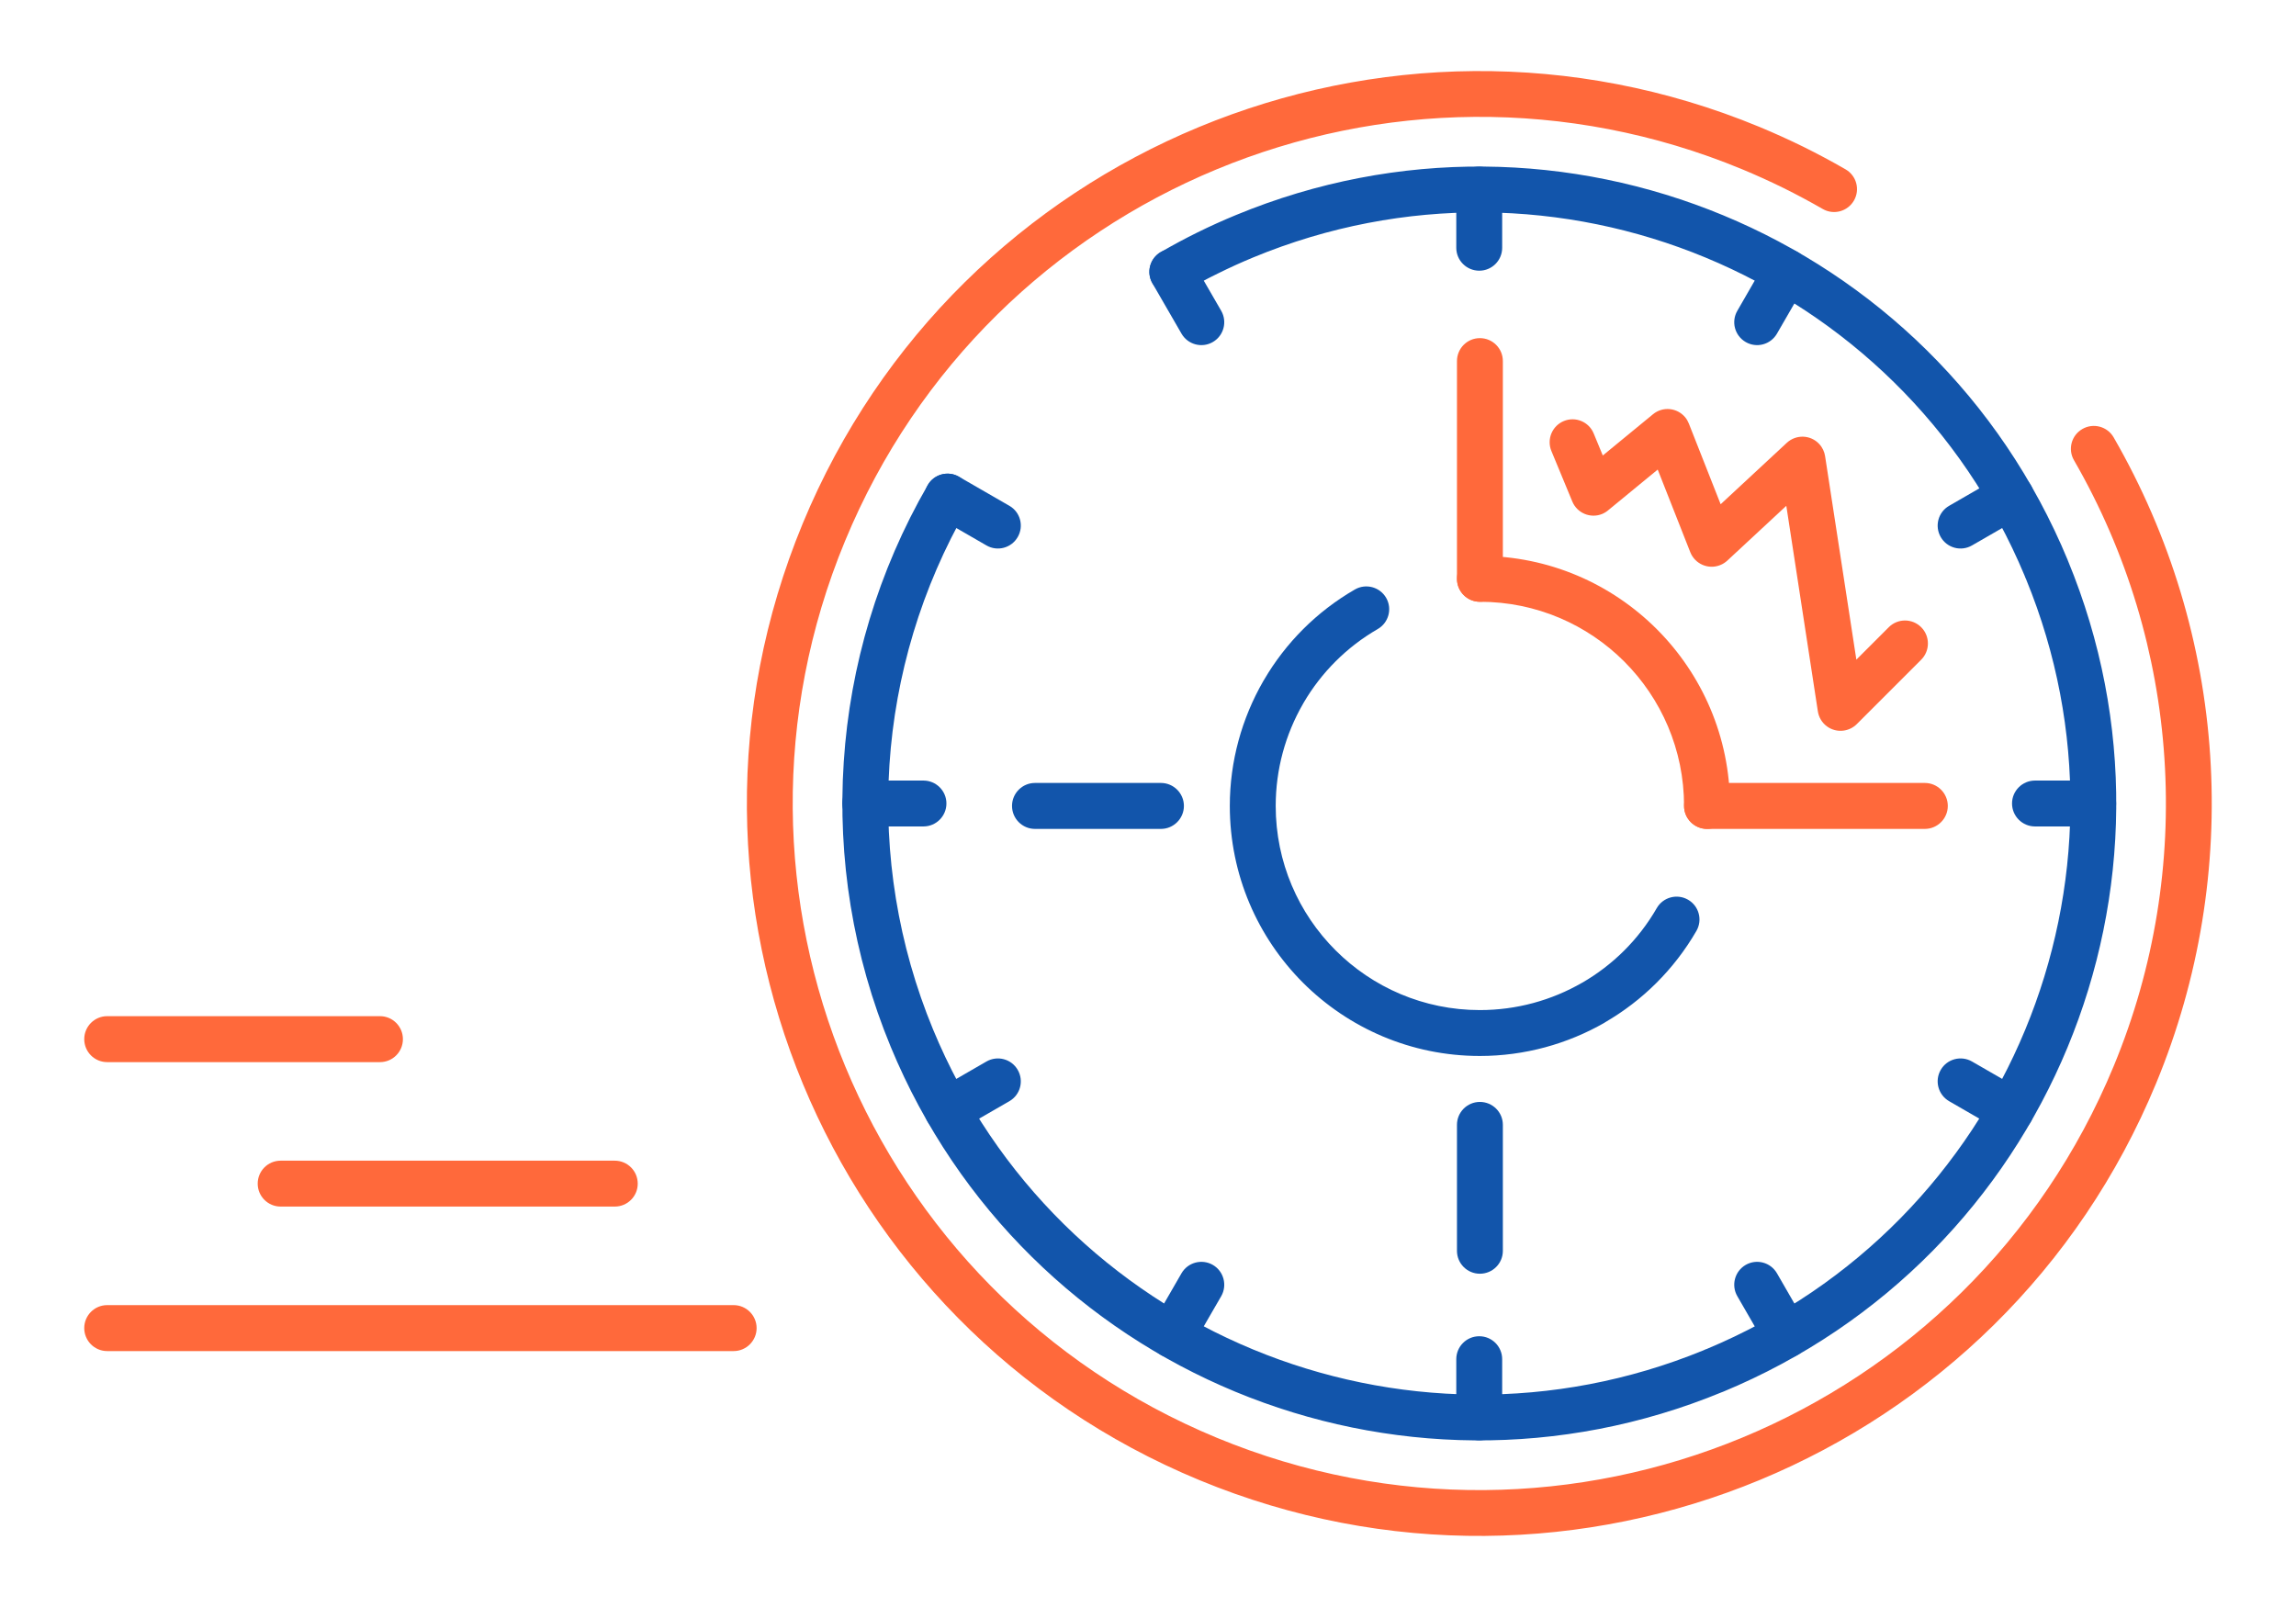 <?xml version="1.0" encoding="UTF-8"?>
<!DOCTYPE svg PUBLIC "-//W3C//DTD SVG 1.1//EN" "http://www.w3.org/Graphics/SVG/1.1/DTD/svg11.dtd">
<!-- Creator: CorelDRAW 2020 (64-Bit) -->
<svg xmlns="http://www.w3.org/2000/svg" xml:space="preserve" width="300px" height="210px" version="1.1" style="shape-rendering:geometricPrecision; text-rendering:geometricPrecision; image-rendering:optimizeQuality; fill-rule:evenodd; clip-rule:evenodd"
viewBox="0 0 3356.6 2349.7"
 xmlns:xlink="http://www.w3.org/1999/xlink"
 xmlns:xodm="http://www.corel.com/coreldraw/odm/2003">
 <defs>
  <style type="text/css">
   <![CDATA[
    .fil0 {fill:none}
    .fil2 {fill:#1255ab;fill-rule:nonzero}
    .fil1 {fill:#ff693b;fill-rule:nonzero}
   ]]>
  </style>
 </defs>
 <g id="Layer_x0020_1">
  <g id="_2191885943840">
   <rect class="fil0" width="3356.6" height="2349.6"/>
   <path class="fil1" d="M156.6 1975.5c-18.5,0 -33.5,-15.1 -33.5,-33.6 0,-18.5 15,-33.6 33.5,-33.6l915.9 0c18.5,0 33.6,15.1 33.6,33.6 0,18.5 -15.1,33.6 -33.6,33.6l-915.9 0z"/>
   <path class="fil1" d="M410.2 1764.2c-18.5,0 -33.5,-15 -33.5,-33.5 0,-18.6 15,-33.6 33.5,-33.6l488.5 0c18.6,0 33.6,15 33.6,33.6 0,18.5 -15,33.5 -33.6,33.5l-488.5 0z"/>
   <path class="fil1" d="M156.6 1553c-18.5,0 -33.5,-15 -33.5,-33.6 0,-18.5 15,-33.6 33.5,-33.6l398.9 0c18.5,0 33.5,15.1 33.5,33.6 0,18.6 -15,33.6 -33.5,33.6l-398.9 0z"/>
   <path class="fil1" d="M2698.1 247.6c16,9.2 21.5,29.6 12.3,45.6 -9.2,16 -29.6,21.6 -45.6,12.4 -18.6,-10.7 -38,-21.1 -58.2,-31.1 -20,-9.8 -39.9,-18.8 -59.9,-27.1 -256.2,-106 -531,-98.1 -768.3,0.3 -237.3,98.4 -437.1,287.3 -543,543.3 -106,256.1 -98.1,530.9 0.3,768.2 98.4,237.4 287.3,437.1 543.3,543.1 256.1,105.9 530.9,98.1 768.2,-0.3 237.4,-98.4 437.1,-287.3 543,-543.3 59.7,-144.1 84.1,-298.1 74.1,-449.8 -9.9,-151.6 -54.3,-300.9 -132.2,-435.9 -9.3,-16 -3.8,-36.5 12.2,-45.7 16,-9.3 36.5,-3.8 45.7,12.1 83.2,144.2 130.6,303.5 141.2,465.3 10.6,161.6 -15.5,325.7 -79.1,479.4 -113,273.3 -326.1,474.8 -579.2,579.8 -253.1,104.9 -546.2,113.3 -819.4,0.3 -273.2,-113.1 -474.8,-326.2 -579.7,-579.3 -105,-253 -113.3,-546.2 -0.3,-819.4 113.1,-273.2 326.1,-474.8 579.2,-579.7 253.1,-104.9 546.2,-113.3 819.4,-0.3 21.9,9.1 43.3,18.8 64.1,29 20.4,10.1 41.1,21.1 61.9,33.1z"/>
   <path class="fil2" d="M1730.4 426.5c-16,9.2 -36.4,3.6 -45.6,-12.4 -9.2,-16 -3.7,-36.4 12.3,-45.6 18.2,-10.5 36.1,-20.1 53.8,-28.8 18.1,-8.9 36.6,-17.3 55.8,-25.2 237.5,-98.3 492.4,-91 712.5,0.3 220.1,91.2 405.3,266.5 503.7,504.1l0 0.1c98.3,237.5 91,492.4 -0.3,712.5 -91.2,220 -266.5,405.3 -504.1,503.7l-0.2 0c-237.5,98.2 -492.4,90.9 -712.4,-0.3 -220,-91.2 -405.3,-266.5 -503.7,-504.2 -55.3,-133.6 -78,-276.3 -68.7,-416.8 9.2,-140.7 50.4,-279.3 122.8,-404.6 9.2,-16 29.7,-21.5 45.7,-12.2 16,9.2 21.5,29.7 12.2,45.7 -67.1,116.2 -105.3,244.8 -113.9,375.3 -8.5,130.6 12.5,263.1 63.8,387.2 91.2,220.4 263.2,383 467.5,467.7 203.6,84.4 439.2,91.4 659,1.3 1.5,-0.8 3.1,-1.5 4.8,-2 219.2,-91.5 380.9,-262.9 465.3,-466.5 84.4,-203.6 91.5,-439.2 1.3,-659 -0.8,-1.5 -1.4,-3.1 -2,-4.8 -91.4,-219.2 -262.9,-380.9 -466.5,-465.4 -204.3,-84.7 -440.9,-91.4 -661.4,-0.2l0 0c-17.2,7.1 -34.4,14.9 -51.5,23.4 -17.6,8.6 -34.3,17.5 -50.2,26.7z"/>
   <path class="fil2" d="M3060.1 1141.3c18.6,0 33.6,15 33.6,33.5 0,18.6 -15,33.6 -33.6,33.6l-85 0c-18.5,0 -33.6,-15 -33.6,-33.6 0,-18.5 15.1,-33.5 33.6,-33.5l85 0z"/>
   <path class="fil2" d="M1350 1141.3c18.5,0 33.6,15 33.6,33.5 0,18.6 -15.1,33.6 -33.6,33.6l-85 0c-18.6,0 -33.6,-15 -33.6,-33.6 0,-18.5 15,-33.5 33.6,-33.5l85 0z"/>
   <path class="fil2" d="M2640.3 1935.4c9.3,16 3.8,36.5 -12.2,45.7 -16,9.3 -36.5,3.8 -45.7,-12.2l-42.5 -73.6c-9.3,-16 -3.8,-36.5 12.2,-45.8 16,-9.2 36.4,-3.8 45.7,12.2l42.5 73.7z"/>
   <path class="fil2" d="M1785.3 454.4c9.2,16 3.8,36.4 -12.2,45.7 -16,9.3 -36.5,3.8 -45.8,-12.2l-42.5 -73.6c-9.3,-16 -3.8,-36.5 12.2,-45.8 16,-9.2 36.5,-3.8 45.7,12.2l42.6 73.7z"/>
   <path class="fil2" d="M2196.1 2072.4c0,18.5 -15,33.6 -33.5,33.6 -18.6,0 -33.6,-15.1 -33.6,-33.6l0 -85c0,-18.6 15,-33.6 33.6,-33.6 18.5,0 33.5,15 33.5,33.6l0 85z"/>
   <path class="fil2" d="M2196.1 362.3c0,18.5 -15,33.5 -33.5,33.5 -18.6,0 -33.6,-15 -33.6,-33.5l0 -85.1c0,-18.5 15,-33.5 33.6,-33.5 18.5,0 33.5,15 33.5,33.5l0 85.1z"/>
   <path class="fil2" d="M1742.7 1968.9c-9.2,16 -29.7,21.5 -45.7,12.2 -16,-9.2 -21.5,-29.7 -12.2,-45.7l42.5 -73.7c9.3,-16 29.8,-21.4 45.8,-12.2 16,9.3 21.4,29.8 12.2,45.8l-42.6 73.6z"/>
   <path class="fil2" d="M2597.8 487.9c-9.3,16 -29.7,21.5 -45.7,12.2 -16,-9.3 -21.5,-29.7 -12.2,-45.7l42.5 -73.7c9.2,-16 29.7,-21.4 45.7,-12.2 16,9.3 21.5,29.8 12.2,45.8l-42.5 73.6z"/>
   <path class="fil2" d="M1402 1652.6c-16,9.3 -36.5,3.8 -45.7,-12.2 -9.3,-16 -3.8,-36.5 12.2,-45.8l73.6 -42.5c16,-9.2 36.5,-3.8 45.7,12.2 9.3,16 3.9,36.5 -12.1,45.8l-73.7 42.5z"/>
   <path class="fil2" d="M2883 797.5c-16,9.3 -36.5,3.8 -45.7,-12.2 -9.3,-16 -3.8,-36.5 12.2,-45.7l73.6 -42.5c16,-9.3 36.5,-3.8 45.8,12.2 9.2,16 3.8,36.4 -12.2,45.7l-73.7 42.5z"/>
   <path class="fil2" d="M1368.5 755c-16,-9.3 -21.5,-29.7 -12.2,-45.7 9.2,-16 29.7,-21.5 45.7,-12.2l73.7 42.5c16,9.2 21.4,29.7 12.1,45.7 -9.2,16 -29.7,21.5 -45.7,12.2l-73.6 -42.5z"/>
   <path class="fil2" d="M2849.5 1610.1c-16,-9.3 -21.5,-29.8 -12.2,-45.8 9.2,-16 29.7,-21.4 45.7,-12.2l73.7 42.5c16,9.3 21.4,29.8 12.2,45.8 -9.3,16 -29.8,21.5 -45.8,12.2l-73.6 -42.5z"/>
   <path class="fil2" d="M2422.1 1327.8c9.2,-16 29.7,-21.5 45.7,-12.3 16,9.2 21.5,29.6 12.3,45.6 -32.7,56.5 -79.1,102.2 -133.8,133.8l0.1 0.1c-54.8,31.6 -117.7,49 -182.9,49 -100.9,0 -192.3,-40.9 -258.5,-107 -66.2,-66.2 -107.1,-157.6 -107.1,-258.6 0,-65.2 17.5,-128 49.1,-182.8l1.1 -1.8c31.5,-53.9 76.9,-99.7 132.7,-131.9 16,-9.2 36.5,-3.7 45.7,12.3 9.2,16 3.6,36.4 -12.4,45.6 -45.5,26.3 -82.5,63.7 -108.2,107.6l-1 1.8c-25.7,44.5 -39.9,95.8 -39.9,149.2 0,82.4 33.4,157.1 87.5,211.1 54,54 128.6,87.4 211,87.4 53.5,0 104.8,-14.2 149.3,-39.9l0 0.1 0.1 -0.1c44.6,-25.7 82.6,-63 109.2,-109.2z"/>
   <path class="fil1" d="M2163.5 879.9c-18.5,0 -33.5,-15 -33.5,-33.6 0,-18.5 15,-33.5 33.5,-33.5 101,0 192.4,40.9 258.6,107.1 66.1,66.1 107.1,157.5 107.1,258.5 0,18.5 -15.1,33.6 -33.6,33.6 -18.5,0 -33.6,-15.1 -33.6,-33.6 0,-82.4 -33.4,-157 -87.4,-211.1 -54,-54 -128.6,-87.4 -211.1,-87.4z"/>
   <path class="fil1" d="M2197.1 846.3c0,18.6 -15,33.6 -33.6,33.6 -18.5,0 -33.5,-15 -33.5,-33.6l0 -318.3c0,-18.6 15,-33.6 33.5,-33.6 18.6,0 33.6,15 33.6,33.6l0 318.3z"/>
   <path class="fil1" d="M2495.6 1212c-18.5,0 -33.6,-15.1 -33.6,-33.6 0,-18.5 15.1,-33.6 33.6,-33.6l318.4 0c18.5,0 33.6,15.1 33.6,33.6 0,18.5 -15.1,33.6 -33.6,33.6l-318.4 0z"/>
   <path class="fil2" d="M2130 1644.7c0,-18.5 15,-33.5 33.5,-33.5 18.6,0 33.6,15 33.6,33.5l0 184.2c0,18.5 -15,33.5 -33.6,33.5 -18.5,0 -33.5,-15 -33.5,-33.5l0 -184.2z"/>
   <path class="fil2" d="M1697.2 1144.8c18.5,0 33.6,15.1 33.6,33.6 0,18.5 -15.1,33.6 -33.6,33.6l-184.1 0c-18.6,0 -33.6,-15.1 -33.6,-33.6 0,-18.5 15,-33.6 33.6,-33.6l184.1 0z"/>
   <path class="fil1" d="M2268 659.3c-7,-17.1 1.2,-36.7 18.3,-43.7 17,-7 36.6,1.1 43.6,18.2l13.3 32.2 73.4 -60.3c14.3,-11.8 35.3,-9.7 47.1,4.5 2.3,2.8 4,5.9 5.3,9.1l0 0 46.5 118 96.7 -89.8c13.6,-12.6 34.8,-11.9 47.4,1.7 4.8,5.1 7.6,11.4 8.6,17.8l0 0 45.7 297.5 47.4 -47.4c13.1,-13.1 34.3,-13.1 47.4,0 13.1,13.1 13.1,34.4 0,47.5l-94.2 94.2c-4.9,4.9 -11.4,8.3 -18.7,9.4 -18.4,2.8 -35.4,-9.8 -38.2,-28.2l-46.1 -300.4 -85.5 79.4c-3.2,3.1 -7,5.7 -11.5,7.4 -17.2,6.7 -36.6,-1.8 -43.4,-19l-47.6 -120.8 -71.8 59c-2.7,2.4 -5.9,4.4 -9.4,5.9 -17.1,7 -36.7,-1.2 -43.7,-18.3l-30.6 -73.9z"/>
  </g>
 </g>
</svg>
